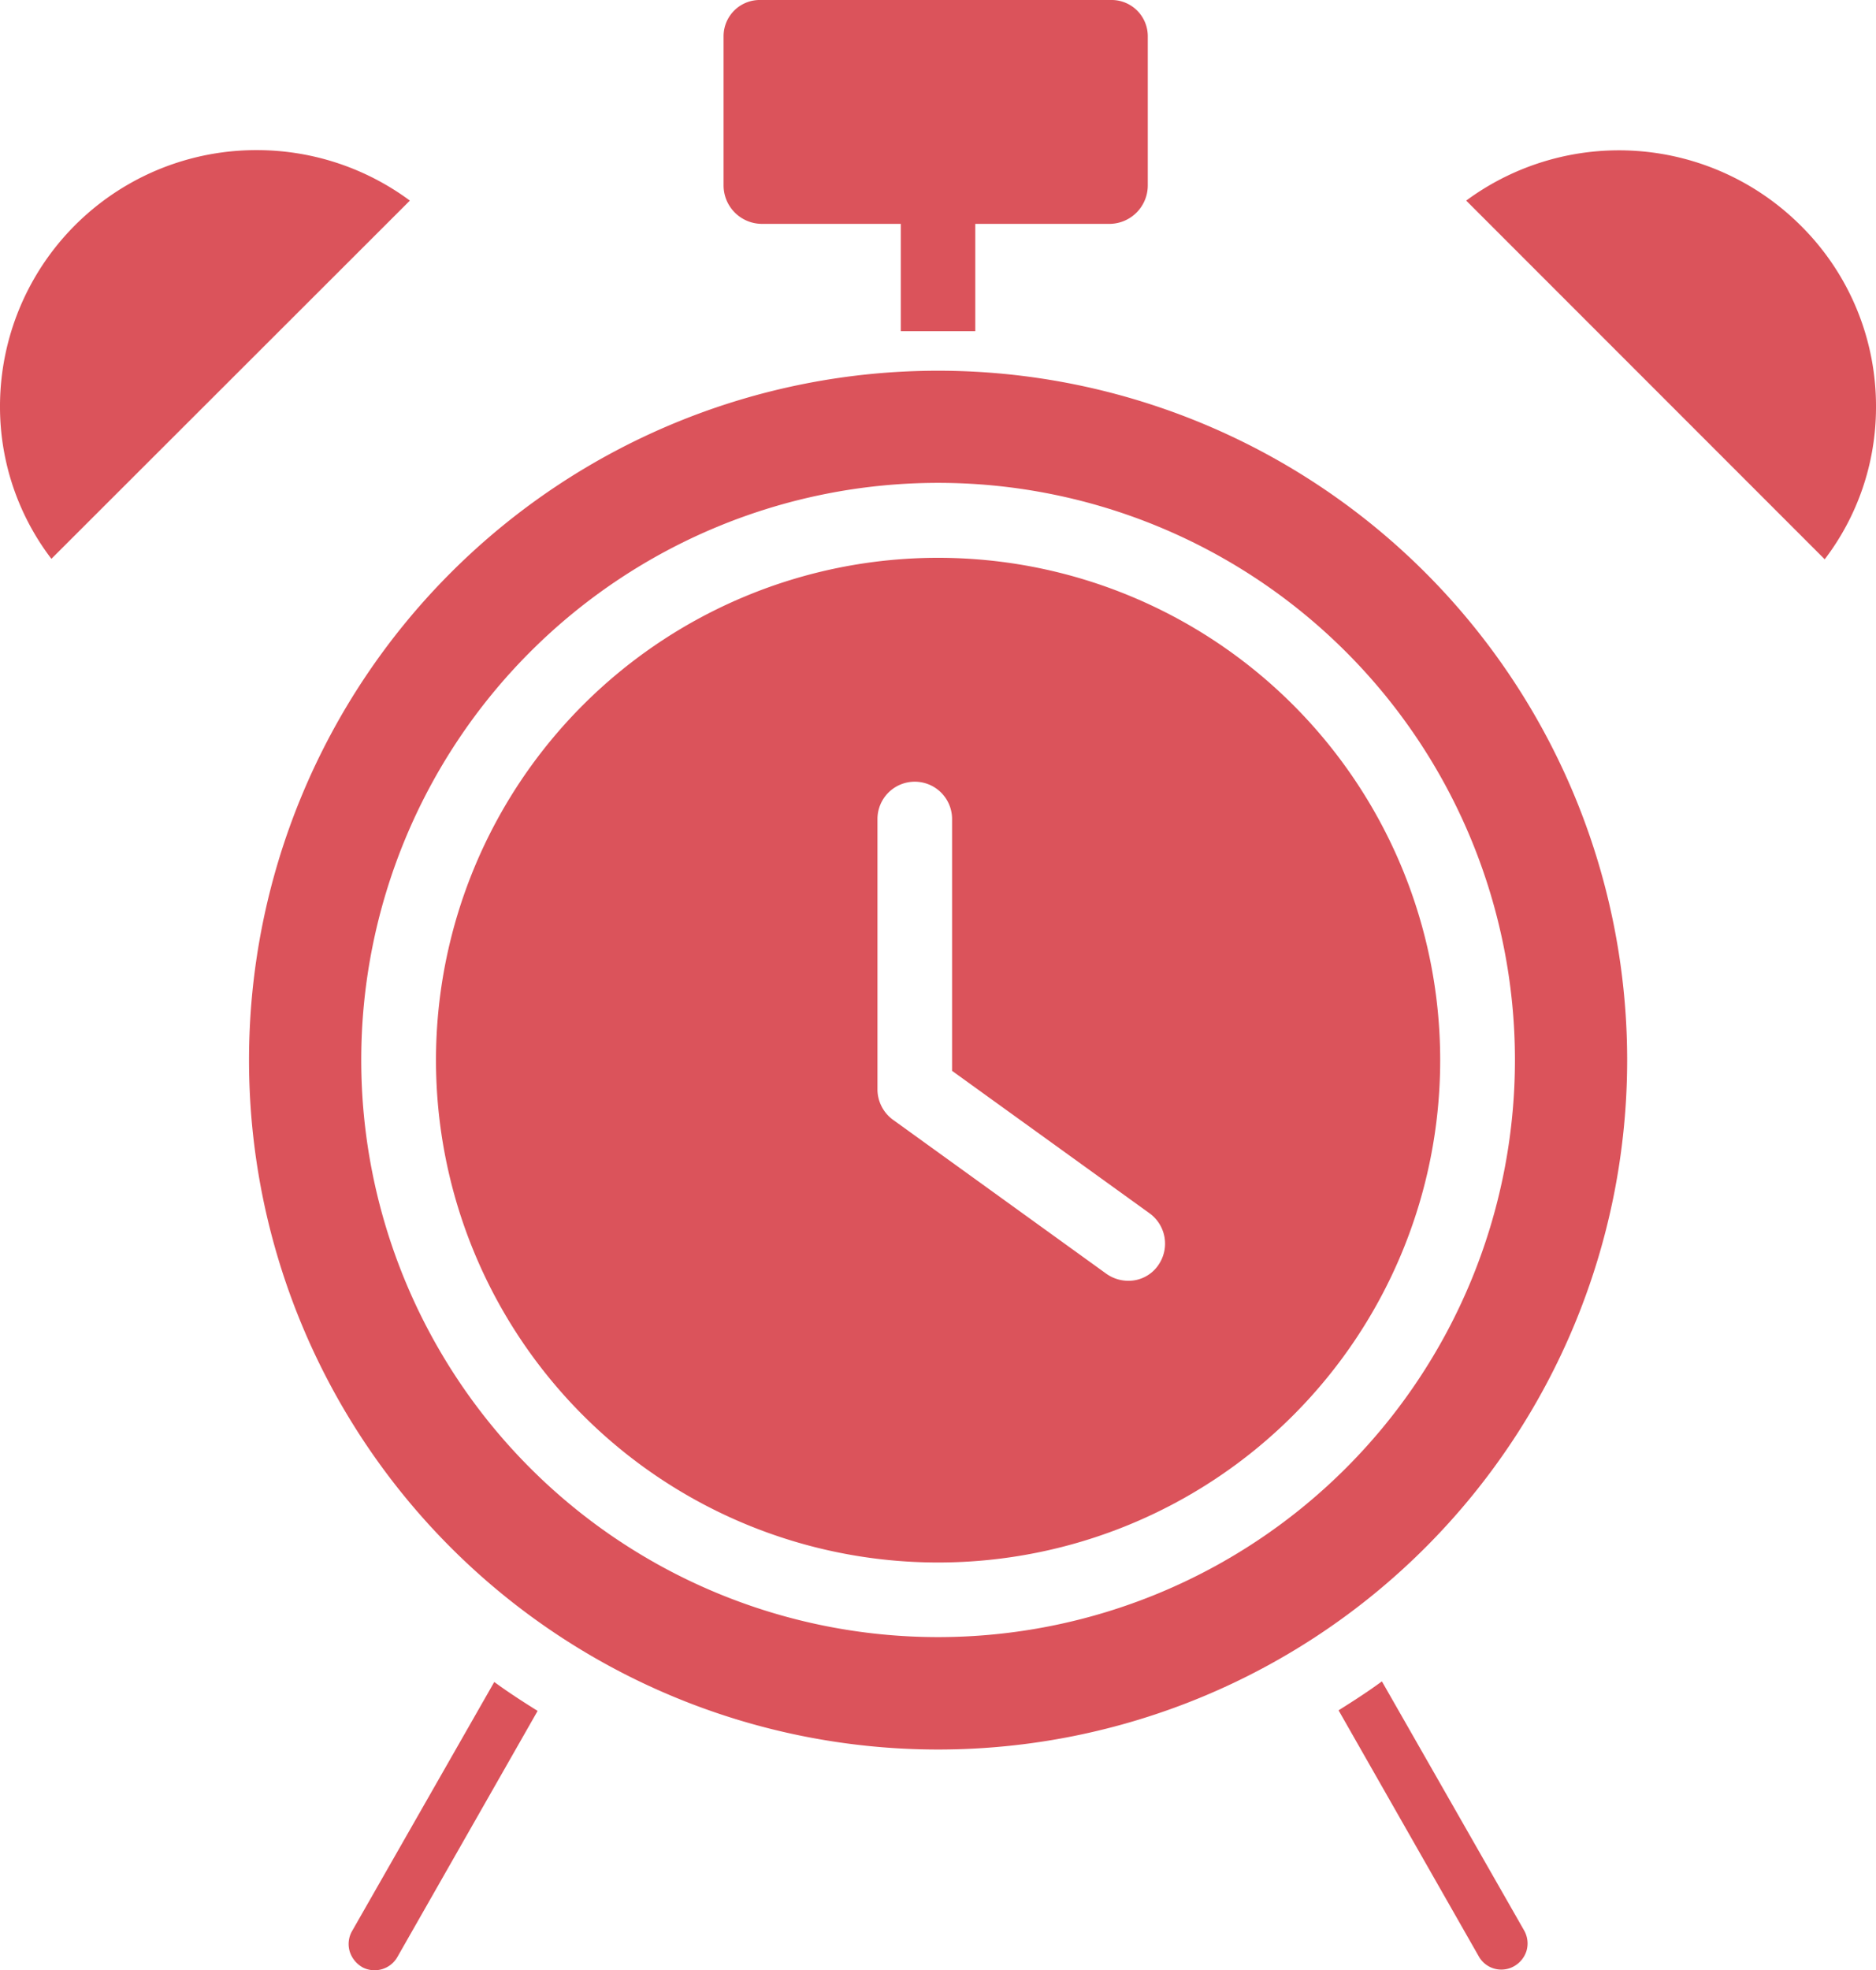 <svg xmlns="http://www.w3.org/2000/svg" width="53.661" height="56.331" viewBox="0 0 53.661 56.331">
  <g id="_012-alarm-clock-1" data-name="012-alarm-clock-1" transform="translate(-0.2 0)">
    <path id="Path_68954" data-name="Path 68954" d="M7.537,32.2A7.33,7.33,0,0,0,.2,39.564a7.161,7.161,0,0,0,1.47,4.321L11.924,33.643A7.356,7.356,0,0,0,7.537,32.2Zm0,0" transform="translate(0 -27.908)" fill="#db535b"/>
    <path id="Path_68955" data-name="Path 68955" d="M314.7,33.675,324.955,43.93a7.159,7.159,0,0,0,1.467-4.32,7.266,7.266,0,0,0-2.174-5.241,7.359,7.359,0,0,0-9.548-.694Zm0,0" transform="translate(-272.561 -27.94)" fill="#db535b"/>
    <path id="Path_68956" data-name="Path 68956" d="M75.062,367.723a.745.745,0,0,0-.067.587.794.794,0,0,0,.373.454.751.751,0,0,0,.987-.294l4.014-7.041c-.427-.267-.84-.533-1.24-.827Zm0,0" transform="translate(-64.791 -312.514)" fill="#db535b"/>
    <path id="Path_68957" data-name="Path 68957" d="M108.065,119.6a14.362,14.362,0,1,0,14.362,14.362A14.362,14.362,0,0,0,108.065,119.6Zm6.294,20.23a1.03,1.03,0,0,1-.853.44,1.089,1.089,0,0,1-.627-.2l-6.081-4.387a1.081,1.081,0,0,1-.467-.867v-7.748a1.067,1.067,0,0,1,2.134,0v7.2l5.641,4.067a1.071,1.071,0,0,1,.253,1.494Zm0,0" transform="translate(-81.032 -103.652)" fill="#db535b"/>
    <path id="Path_68958" data-name="Path 68958" d="M288.541,360.5c-.4.293-.813.56-1.24.827l4.014,7.041a.739.739,0,0,0,.974.293.768.768,0,0,0,.387-.453.755.755,0,0,0-.067-.587Zm0,0" transform="translate(-248.813 -312.429)" fill="#db535b"/>
    <path id="Path_68959" data-name="Path 68959" d="M73.311,79.5a19.71,19.71,0,1,0,19.71,19.71A19.71,19.71,0,0,0,73.311,79.5Zm0,36.206a16.5,16.5,0,1,1,16.5-16.5,16.5,16.5,0,0,1-16.5,16.5Zm0,0" transform="translate(-46.278 -68.901)" fill="#db535b"/>
    <path id="Path_68960" data-name="Path 68960" d="M156.469,6.4h4V9.469H162.6V6.4h3.867a1.1,1.1,0,0,0,1.067-1.107V1.028A1.036,1.036,0,0,0,166.471,0h-10A1.036,1.036,0,0,0,155.4,1.028V5.3A1.1,1.1,0,0,0,156.469,6.4Zm0,0" transform="translate(-134.503)" fill="#db535b"/>
  </g>
</svg>
